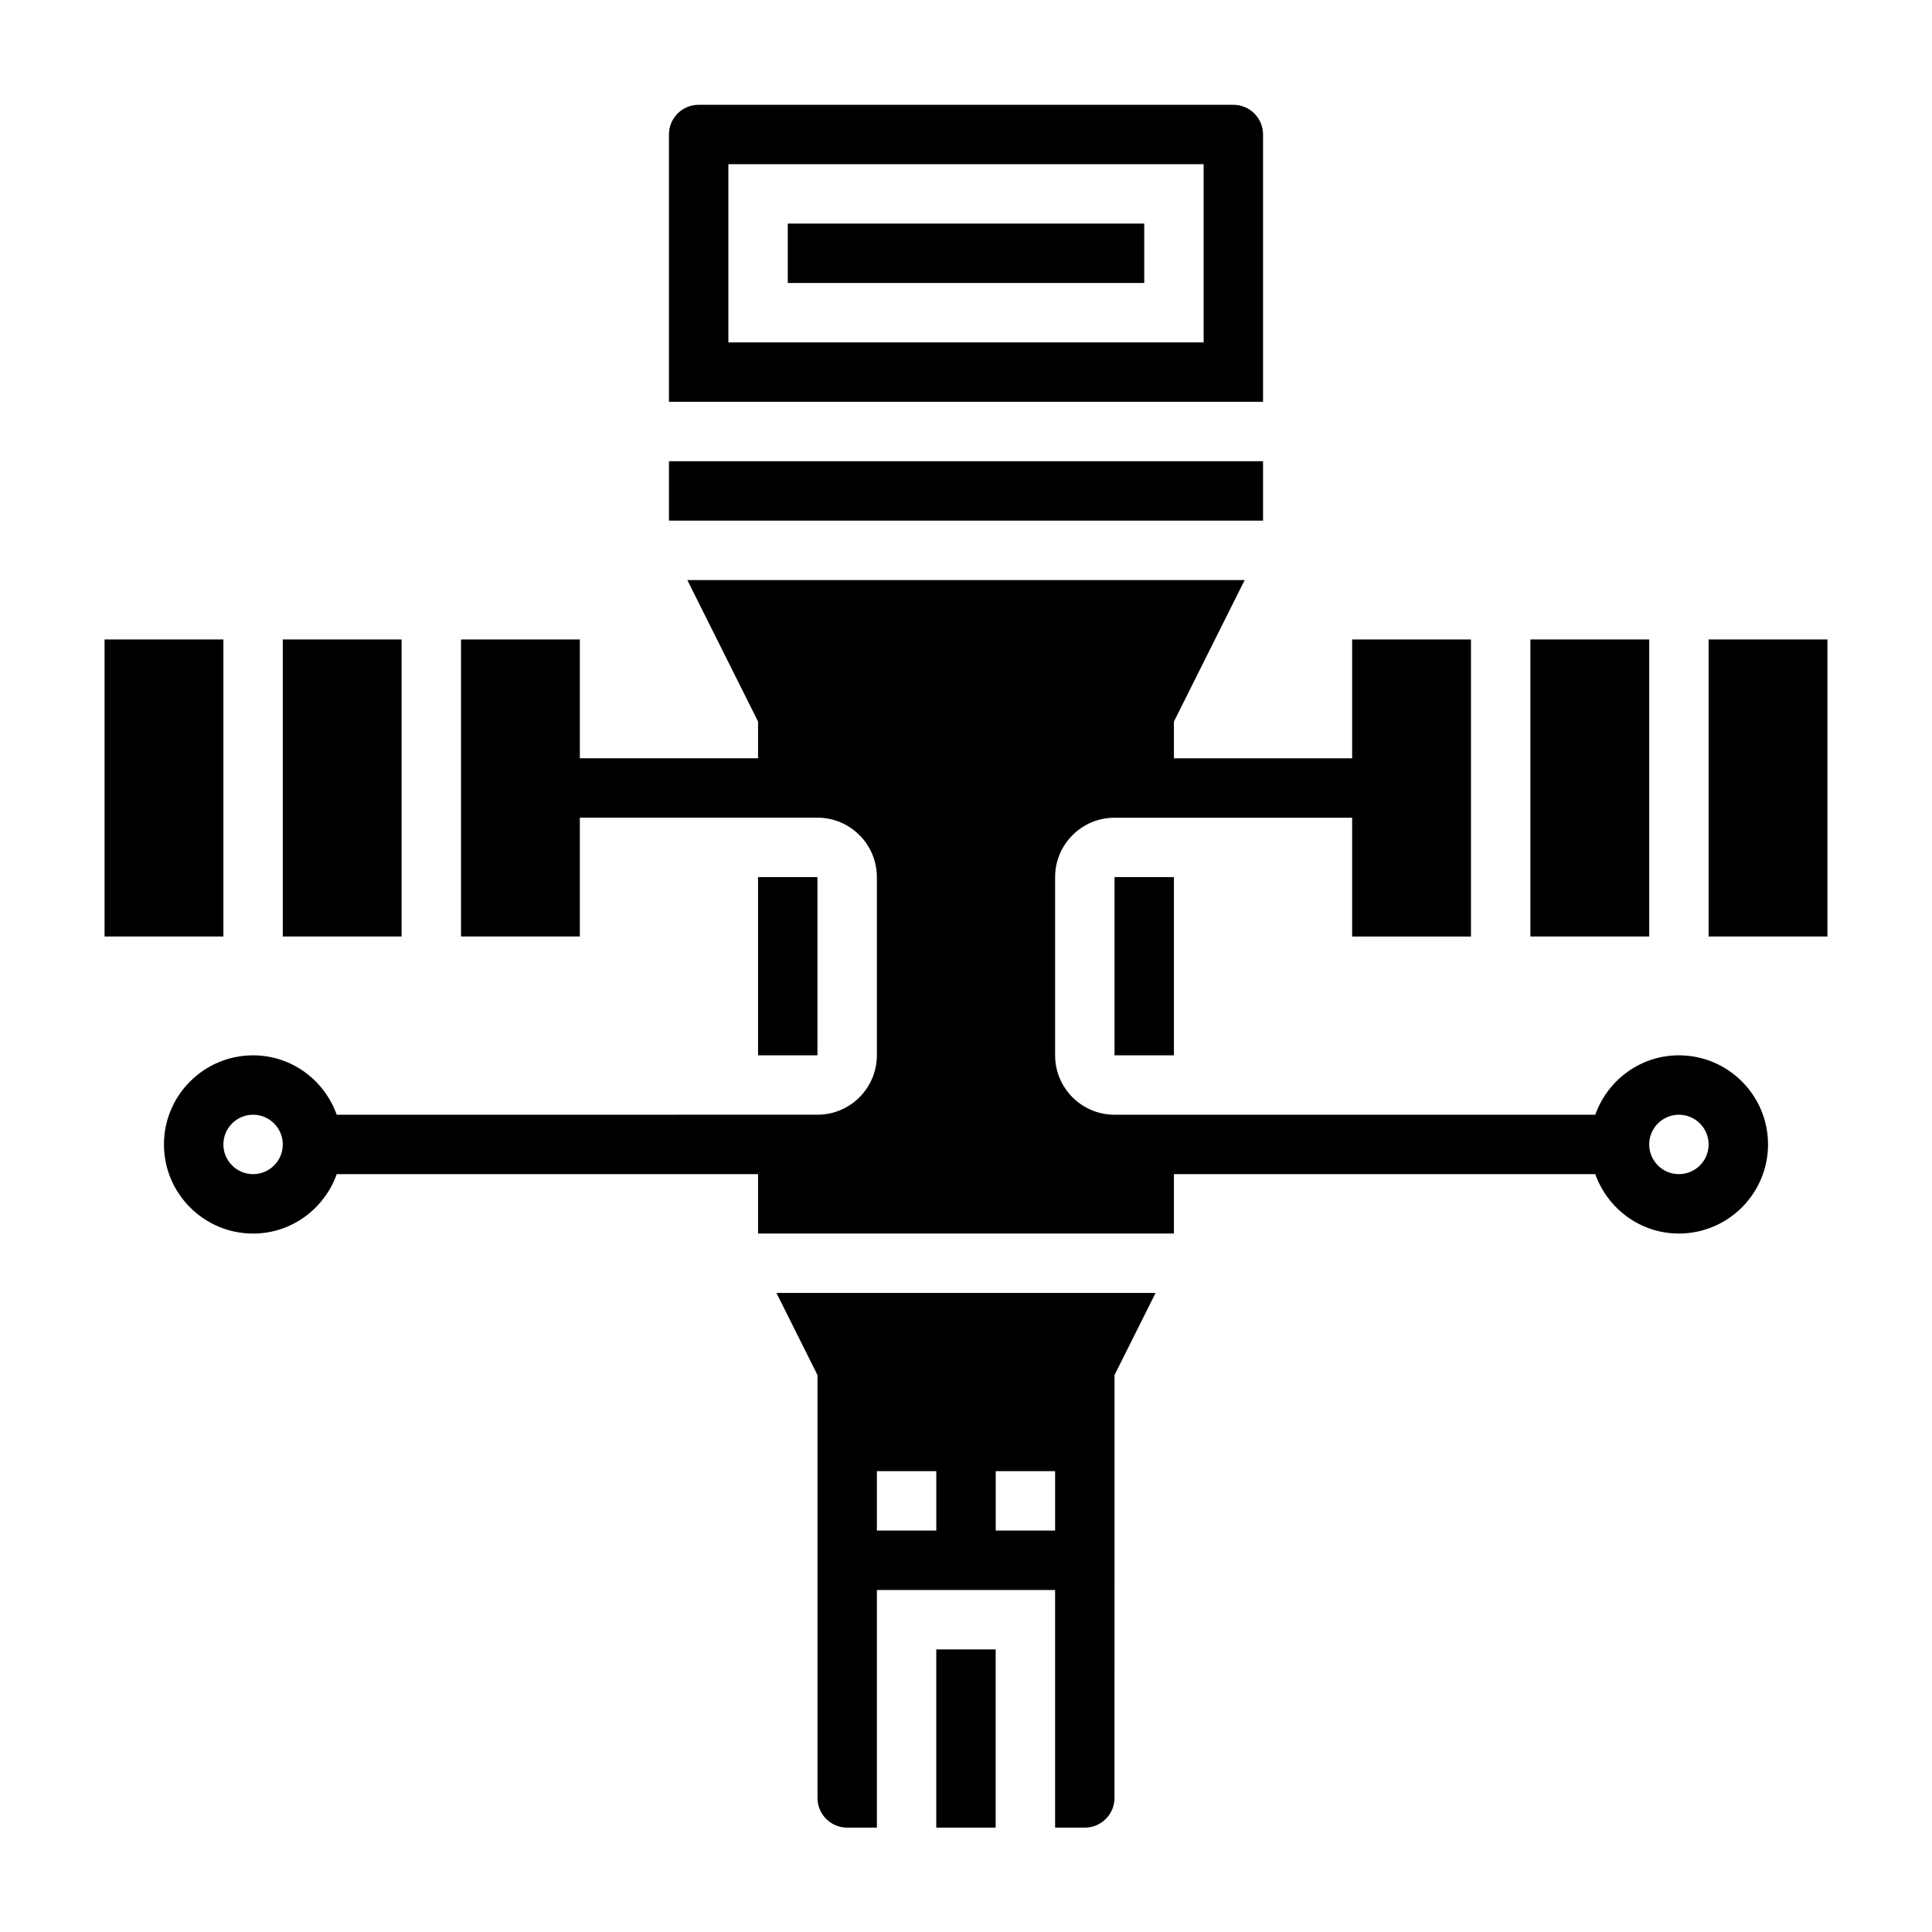 <?xml version="1.0" encoding="UTF-8"?>
<!-- Uploaded to: ICON Repo, www.iconrepo.com, Generator: ICON Repo Mixer Tools -->
<svg fill="#000000" width="800px" height="800px" version="1.1" viewBox="144 144 512 512" xmlns="http://www.w3.org/2000/svg">
 <g>
  <path d="m588.93 423.67c-10.25 0-18.91 6.606-22.168 15.742l-111.66 0.004h-15.742c-8.684 0-15.742-7.062-15.742-15.742v-47.23c0-8.684 7.062-15.742 15.742-15.742h62.973v31.488h31.488v-78.719h-31.488v31.488h-47.23v-9.73l18.75-37.504-147.71-0.004 18.75 37.5v9.73h-47.23v-31.488h-31.488v78.719h31.488v-31.488h62.973c8.684 0 15.742 7.062 15.742 15.742v47.23c0 8.684-7.062 15.742-15.742 15.742h-15.742l-111.66 0.008c-3.258-9.141-11.918-15.742-22.168-15.742-13.02 0-23.617 10.598-23.617 23.617 0 13.02 10.598 23.617 23.617 23.617 10.25 0 18.91-6.606 22.168-15.742l111.66-0.008v15.742h110.21v-15.742h111.66c3.258 9.141 11.918 15.742 22.168 15.742 13.02 0 23.617-10.598 23.617-23.617 0-13.016-10.594-23.613-23.617-23.613zm-377.86 31.488c-4.344 0-7.871-3.527-7.871-7.871s3.527-7.871 7.871-7.871 7.871 3.527 7.871 7.871c0 4.348-3.527 7.871-7.871 7.871zm377.86 0c-4.344 0-7.871-3.527-7.871-7.871s3.527-7.871 7.871-7.871 7.871 3.527 7.871 7.871c0.004 4.348-3.523 7.871-7.871 7.871z"/>
  <path d="m344.89 376.44h15.742v47.23h-15.742z"/>
  <path d="m439.36 376.44h15.742v47.23h-15.742z"/>
  <path d="m321.28 266.23h157.44v15.742h-157.44z"/>
  <path d="m478.72 179.64c0-4.344-3.527-7.871-7.871-7.871h-141.7c-4.344 0-7.871 3.527-7.871 7.871v70.848h157.44zm-15.742 55.105h-125.95v-47.23h125.95z"/>
  <path d="m352.77 203.25h94.465v15.742h-94.465z"/>
  <path d="m549.57 313.46h31.488v78.719h-31.488z"/>
  <path d="m596.8 313.46h31.488v78.719h-31.488z"/>
  <path d="m171.71 313.46h31.488v78.719h-31.488z"/>
  <path d="m218.94 313.46h31.488v78.719h-31.488z"/>
  <path d="m392.12 581.11h15.742v47.23h-15.742z"/>
  <path d="m360.64 508.4v112.07c0 4.344 3.527 7.871 7.871 7.871h7.871v-62.977h47.23v62.977h7.871c4.344 0 7.871-3.527 7.871-7.871l0.008-112.07 10.879-21.758h-100.48zm47.234 25.477h15.742v15.742h-15.742zm-31.488 0h15.742v15.742h-15.742z"/>
 </g>
</svg>